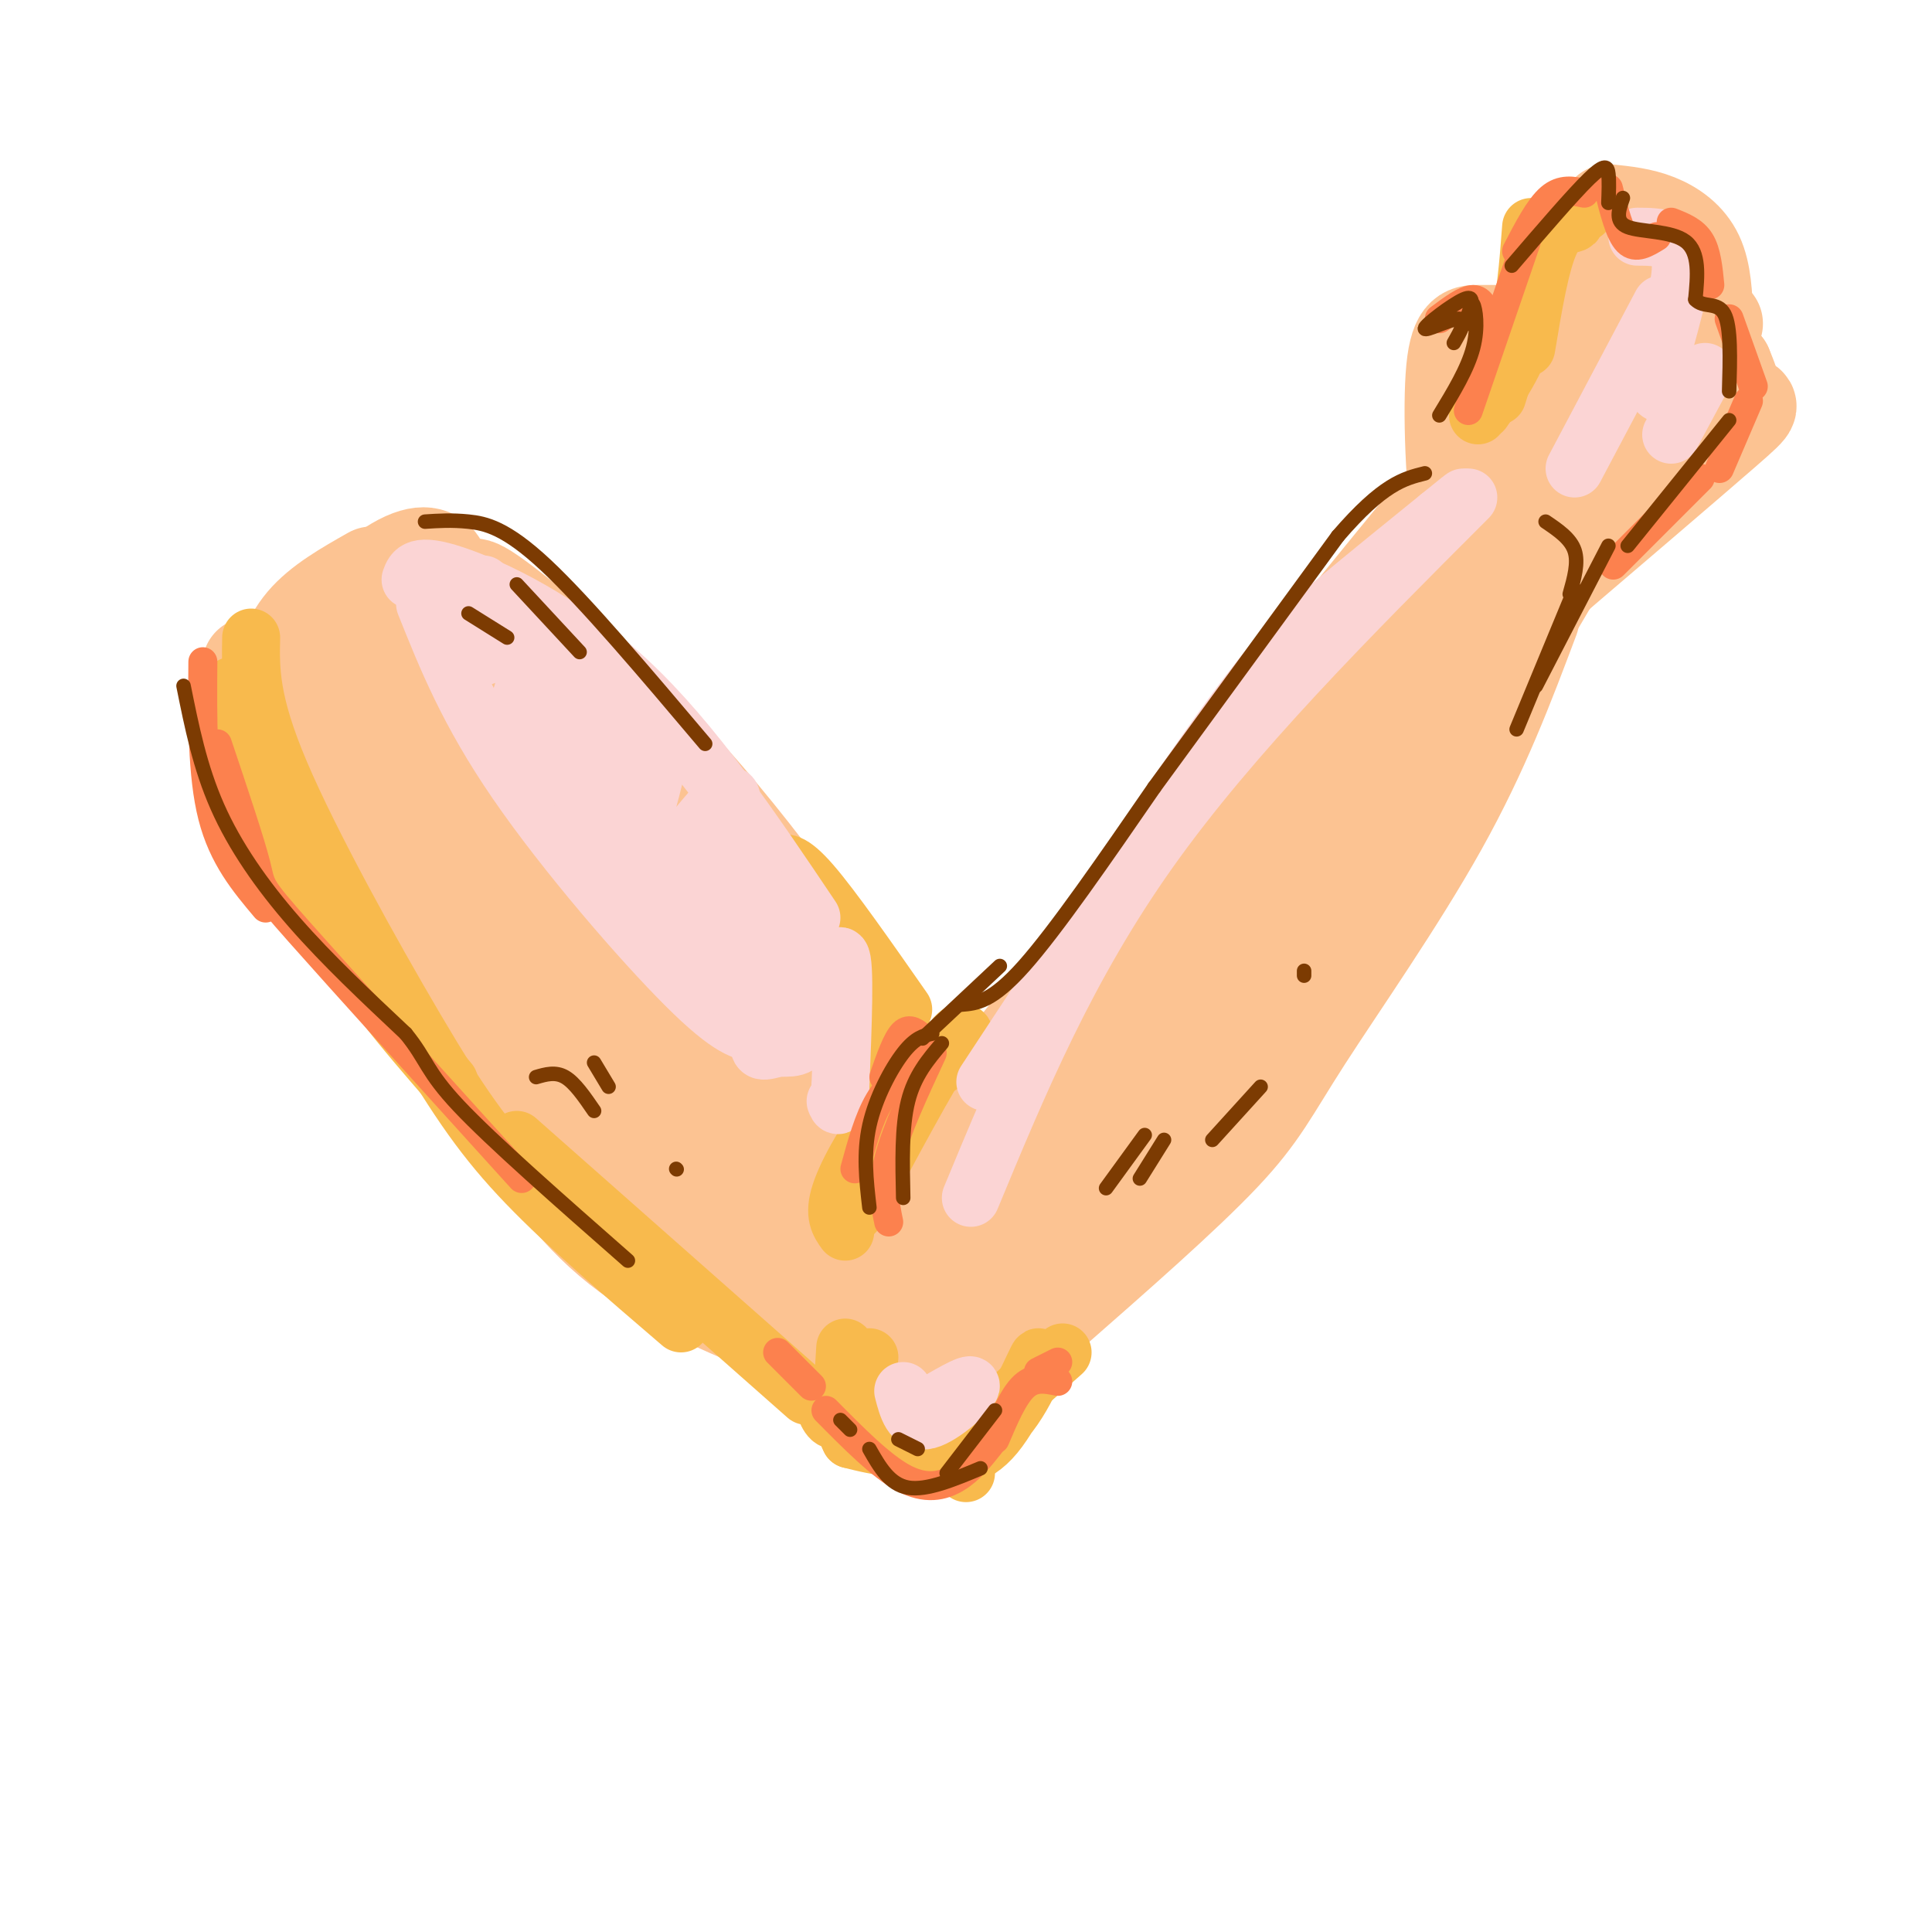 <svg viewBox='0 0 400 400' version='1.1' xmlns='http://www.w3.org/2000/svg' xmlns:xlink='http://www.w3.org/1999/xlink'><g fill='none' stroke='#FCC392' stroke-width='20' stroke-linecap='round' stroke-linejoin='round'><path d='M80,143c11.667,25.333 23.333,50.667 39,74c15.667,23.333 35.333,44.667 55,66'/><path d='M90,129c3.120,-1.445 6.239,-2.890 7,-5c0.761,-2.110 -0.837,-4.885 7,1c7.837,5.885 25.110,20.431 42,40c16.890,19.569 33.397,44.163 44,61c10.603,16.837 15.301,25.919 20,35'/><path d='M196,271c-2.204,-1.812 -4.407,-3.625 -6,-4c-1.593,-0.375 -2.575,0.686 -4,4c-1.425,3.314 -3.291,8.881 -2,13c1.291,4.119 5.741,6.789 8,8c2.259,1.211 2.329,0.963 4,-1c1.671,-1.963 4.943,-5.639 7,-10c2.057,-4.361 2.900,-9.405 1,-10c-1.900,-0.595 -6.543,3.259 -8,6c-1.457,2.741 0.271,4.371 2,6'/><path d='M199,259c27.400,-45.244 54.800,-90.489 67,-110c12.200,-19.511 9.200,-13.289 13,-14c3.800,-0.711 14.400,-8.356 25,-16'/><path d='M217,272c14.012,-12.286 28.024,-24.571 36,-33c7.976,-8.429 9.917,-13.000 17,-24c7.083,-11.000 19.310,-28.429 28,-44c8.690,-15.571 13.845,-29.286 19,-43'/><path d='M318,123c8.917,-8.833 17.833,-17.667 24,-27c6.167,-9.333 9.583,-19.167 13,-29'/><path d='M353,66c-0.178,-4.756 -0.356,-9.511 -2,-13c-1.644,-3.489 -4.756,-5.711 -8,-7c-3.244,-1.289 -6.622,-1.644 -10,-2'/><path d='M326,47c-5.105,19.793 -10.211,39.585 -15,51c-4.789,11.415 -9.263,14.451 -7,12c2.263,-2.451 11.263,-10.391 19,-21c7.737,-10.609 14.211,-23.888 16,-27c1.789,-3.112 -1.105,3.944 -4,11'/><path d='M335,73c-4.755,8.298 -14.641,23.544 -21,33c-6.359,9.456 -9.189,13.122 -11,6c-1.811,-7.122 -2.603,-25.033 -2,-34c0.603,-8.967 2.601,-8.991 5,-9c2.399,-0.009 5.200,-0.005 8,0'/><path d='M314,69c-0.140,0.115 -4.491,0.402 -7,1c-2.509,0.598 -3.175,1.507 -3,7c0.175,5.493 1.193,15.569 -4,26c-5.193,10.431 -16.596,21.215 -28,32'/><path d='M272,135c-7.541,9.337 -12.392,16.678 -1,3c11.392,-13.678 39.029,-48.375 37,-44c-2.029,4.375 -33.722,47.821 -49,72c-15.278,24.179 -14.139,29.089 -13,34'/><path d='M246,200c8.766,-10.176 37.182,-52.617 52,-73c14.818,-20.383 16.040,-18.708 19,-20c2.960,-1.292 7.659,-5.553 -10,21c-17.659,26.553 -57.678,83.918 -68,101c-10.322,17.082 9.051,-6.119 25,-28c15.949,-21.881 28.475,-42.440 41,-63'/><path d='M305,138c11.146,-18.954 18.512,-34.838 12,-25c-6.512,9.838 -26.900,45.400 -51,80c-24.100,34.600 -51.912,68.238 -47,58c4.912,-10.238 42.546,-64.354 54,-81c11.454,-16.646 -3.273,4.177 -18,25'/><path d='M323,106c0.155,1.893 0.310,3.786 6,1c5.690,-2.786 16.917,-10.250 23,-15c6.083,-4.750 7.024,-6.786 7,-9c-0.024,-2.214 -1.012,-4.607 -2,-7'/><path d='M357,76c0.048,0.571 1.167,5.500 3,7c1.833,1.500 4.381,-0.429 -3,6c-7.381,6.429 -24.690,21.214 -42,36'/><path d='M315,125c-12.381,16.250 -22.333,38.875 -15,29c7.333,-9.875 31.952,-52.250 36,-60c4.048,-7.750 -12.476,19.125 -29,46'/><path d='M307,140c-13.048,20.345 -31.167,48.208 -54,77c-22.833,28.792 -50.381,58.512 -50,53c0.381,-5.512 28.690,-46.256 57,-87'/><path d='M260,183c15.871,-23.746 27.048,-39.612 31,-46c3.952,-6.388 0.679,-3.297 -3,-2c-3.679,1.297 -7.766,0.799 -22,17c-14.234,16.201 -38.617,49.100 -63,82'/><path d='M203,234c-16.426,23.762 -25.993,42.165 -12,24c13.993,-18.165 51.544,-72.900 72,-100c20.456,-27.100 23.815,-26.565 25,-28c1.185,-1.435 0.196,-4.838 -8,3c-8.196,7.838 -23.598,26.919 -39,46'/><path d='M241,179c-17.000,20.833 -40.000,49.917 -63,79'/><path d='M121,194c-1.708,0.090 -3.417,0.180 11,20c14.417,19.820 44.959,59.370 49,63c4.041,3.630 -18.418,-28.658 -39,-54c-20.582,-25.342 -39.286,-43.736 -40,-42c-0.714,1.736 16.563,23.603 25,34c8.437,10.397 8.035,9.323 19,18c10.965,8.677 33.298,27.105 21,12c-12.298,-15.105 -59.228,-63.744 -67,-72c-7.772,-8.256 23.614,23.872 55,56'/><path d='M155,229c18.334,19.292 36.669,39.522 22,21c-14.669,-18.522 -62.343,-75.797 -76,-92c-13.657,-16.203 6.702,8.667 35,39c28.298,30.333 64.533,66.131 54,48c-10.533,-18.131 -67.836,-90.189 -84,-110c-16.164,-19.811 8.810,12.625 28,35c19.190,22.375 32.595,34.687 46,47'/><path d='M180,217c6.527,7.554 -0.156,2.938 -7,-3c-6.844,-5.938 -13.848,-13.199 -27,-32c-13.152,-18.801 -32.451,-49.141 -26,-44c6.451,5.141 38.652,45.765 51,63c12.348,17.235 4.844,11.082 0,8c-4.844,-3.082 -7.027,-3.092 -6,0c1.027,3.092 5.263,9.285 -11,-8c-16.263,-17.285 -53.026,-58.049 -65,-68c-11.974,-9.951 0.842,10.910 12,26c11.158,15.090 20.658,24.409 29,36c8.342,11.591 15.526,25.455 13,24c-2.526,-1.455 -14.763,-18.227 -27,-35'/><path d='M116,184c-8.169,-10.953 -15.090,-20.836 -21,-28c-5.910,-7.164 -10.807,-11.609 -12,-9c-1.193,2.609 1.318,12.274 2,19c0.682,6.726 -0.467,10.514 17,30c17.467,19.486 53.549,54.669 54,57c0.451,2.331 -34.728,-28.191 -55,-49c-20.272,-20.809 -25.636,-31.904 -31,-43'/><path d='M70,161c-2.972,-2.762 5.099,11.835 29,39c23.901,27.165 63.633,66.900 60,64c-3.633,-2.900 -50.632,-48.435 -76,-77c-25.368,-28.565 -29.105,-40.162 -18,-30c11.105,10.162 37.053,42.081 63,74'/><path d='M128,231c14.132,17.915 17.962,25.704 9,15c-8.962,-10.704 -30.717,-39.899 -43,-55c-12.283,-15.101 -15.095,-16.107 -16,-15c-0.905,1.107 0.097,4.327 2,9c1.903,4.673 4.706,10.799 20,28c15.294,17.201 43.079,45.477 56,57c12.921,11.523 10.977,6.292 8,3c-2.977,-3.292 -6.989,-4.646 -11,-6'/><path d='M153,267c-6.459,-4.388 -17.105,-12.357 -21,-13c-3.895,-0.643 -1.037,6.042 -13,-15c-11.963,-21.042 -38.747,-69.810 -46,-80c-7.253,-10.190 5.025,18.196 18,39c12.975,20.804 26.647,34.024 36,43c9.353,8.976 14.387,13.707 24,20c9.613,6.293 23.807,14.146 38,22'/><path d='M189,283c1.617,3.340 -13.340,0.689 -26,-6c-12.660,-6.689 -23.024,-17.416 -40,-38c-16.976,-20.584 -40.565,-51.024 -51,-66c-10.435,-14.976 -7.718,-14.488 -5,-14'/><path d='M67,159c0.019,1.909 2.566,13.683 6,23c3.434,9.317 7.754,16.179 23,32c15.246,15.821 41.416,40.602 59,54c17.584,13.398 26.580,15.415 21,13c-5.580,-2.415 -25.737,-9.261 -39,-17c-13.263,-7.739 -19.631,-16.369 -26,-25'/><path d='M111,239c-13.733,-16.600 -35.067,-45.600 -46,-64c-10.933,-18.400 -11.467,-26.200 -12,-34'/><path d='M53,141c-2.000,-5.667 -1.000,-2.833 0,0'/><path d='M73,157c-0.876,-2.744 -1.751,-5.489 -2,-9c-0.249,-3.511 0.129,-7.789 6,-12c5.871,-4.211 17.235,-8.354 20,-7c2.765,1.354 -3.071,8.206 -8,12c-4.929,3.794 -8.952,4.529 -13,5c-4.048,0.471 -8.120,0.678 -11,-1c-2.880,-1.678 -4.567,-5.240 -1,-11c3.567,-5.760 12.386,-13.717 18,-17c5.614,-3.283 8.021,-1.894 9,0c0.979,1.894 0.531,4.291 -1,7c-1.531,2.709 -4.143,5.729 -9,9c-4.857,3.271 -11.959,6.792 -16,8c-4.041,1.208 -5.020,0.104 -6,-1'/><path d='M59,140c-0.667,-2.156 0.667,-7.044 4,-11c3.333,-3.956 8.667,-6.978 14,-10'/></g>
<g fill='none' stroke='#F8BA4D' stroke-width='12' stroke-linecap='round' stroke-linejoin='round'><path d='M48,142c5.750,16.667 11.500,33.333 19,47c7.500,13.667 16.750,24.333 26,35'/><path d='M52,132c-0.137,6.619 -0.274,13.238 6,28c6.274,14.762 18.958,37.667 28,53c9.042,15.333 14.440,23.095 23,32c8.560,8.905 20.280,18.952 32,29'/><path d='M107,236c0.000,0.000 60.000,53.000 60,53'/><path d='M200,217c-0.083,-2.833 -0.167,-5.667 -4,0c-3.833,5.667 -11.417,19.833 -19,34'/><path d='M175,255c-1.244,-1.733 -2.489,-3.467 -1,-8c1.489,-4.533 5.711,-11.867 10,-17c4.289,-5.133 8.644,-8.067 13,-11'/><path d='M188,223c-3.340,2.542 -6.679,5.085 -6,3c0.679,-2.085 5.378,-8.796 5,-11c-0.378,-2.204 -5.833,0.099 -7,-1c-1.167,-1.099 1.952,-5.600 2,-9c0.048,-3.400 -2.976,-5.700 -6,-8'/><path d='M161,179c1.333,-0.500 2.667,-1.000 7,4c4.333,5.000 11.667,15.500 19,26'/><path d='M170,289c0.800,2.622 1.600,5.244 3,5c1.400,-0.244 3.400,-3.356 8,-2c4.600,1.356 11.800,7.178 19,13'/><path d='M193,302c4.337,0.118 8.673,0.236 13,-5c4.327,-5.236 8.644,-15.826 9,-16c0.356,-0.174 -3.250,10.069 -9,15c-5.750,4.931 -13.643,4.552 -19,4c-5.357,-0.552 -8.179,-1.276 -11,-2'/><path d='M176,298c-2.000,-3.500 -1.500,-11.250 -1,-19'/><path d='M180,281c-0.500,4.667 -1.000,9.333 2,12c3.000,2.667 9.500,3.333 16,4'/><path d='M203,295c0.000,0.000 17.000,-15.000 17,-15'/><path d='M317,47c-0.583,7.750 -1.167,15.500 -3,22c-1.833,6.500 -4.917,11.750 -8,17'/><path d='M307,85c3.533,-5.044 7.067,-10.089 9,-17c1.933,-6.911 2.267,-15.689 4,-20c1.733,-4.311 4.867,-4.156 8,-4'/><path d='M322,47c2.133,-0.378 4.267,-0.756 4,-1c-0.267,-0.244 -2.933,-0.356 -5,4c-2.067,4.356 -3.533,13.178 -5,22'/><path d='M314,69c0.000,0.000 -4.000,13.000 -4,13'/></g>
<g fill='none' stroke='#FBD4D4' stroke-width='12' stroke-linecap='round' stroke-linejoin='round'><path d='M204,224c18.622,-28.333 37.244,-56.667 49,-73c11.756,-16.333 16.644,-20.667 23,-26c6.356,-5.333 14.178,-11.667 22,-18'/><path d='M298,107c4.500,-3.667 4.750,-3.833 5,-4'/><path d='M304,103c-24.417,24.417 -48.833,48.833 -66,73c-17.167,24.167 -27.083,48.083 -37,72'/><path d='M187,288c0.889,3.422 1.778,6.844 5,6c3.222,-0.844 8.778,-5.956 9,-7c0.222,-1.044 -4.889,1.978 -10,5'/><path d='M85,120c0.644,-1.778 1.289,-3.556 9,-1c7.711,2.556 22.489,9.444 36,22c13.511,12.556 25.756,30.778 38,49'/><path d='M88,125c4.467,11.178 8.933,22.356 19,37c10.067,14.644 25.733,32.756 35,42c9.267,9.244 12.133,9.622 15,10'/><path d='M100,121c-1.443,7.129 -2.886,14.258 -1,15c1.886,0.742 7.100,-4.905 10,-7c2.900,-2.095 3.487,-0.640 2,5c-1.487,5.640 -5.048,15.464 -4,16c1.048,0.536 6.703,-8.215 10,-12c3.297,-3.785 4.234,-2.602 2,4c-2.234,6.602 -7.640,18.624 -6,19c1.640,0.376 10.326,-10.892 14,-14c3.674,-3.108 2.337,1.946 1,7'/><path d='M128,154c-2.226,6.395 -8.291,18.884 -6,17c2.291,-1.884 12.938,-18.141 14,-15c1.062,3.141 -7.462,25.680 -6,29c1.462,3.320 12.911,-12.577 18,-18c5.089,-5.423 3.818,-0.371 1,6c-2.818,6.371 -7.182,14.061 -9,18c-1.818,3.939 -1.091,4.125 2,2c3.091,-2.125 8.545,-6.563 14,-11'/><path d='M156,182c-0.511,4.335 -8.790,20.673 -7,22c1.790,1.327 13.647,-12.357 16,-12c2.353,0.357 -4.798,14.756 -7,21c-2.202,6.244 0.544,4.333 3,4c2.456,-0.333 4.623,0.910 7,-4c2.377,-4.910 4.965,-15.974 6,-15c1.035,0.974 0.518,13.987 0,27'/><path d='M174,225c-0.167,5.000 -0.583,4.000 -1,3'/><path d='M339,49c4.467,0.022 8.933,0.044 9,6c0.067,5.956 -4.267,17.844 -5,23c-0.733,5.156 2.133,3.578 5,2'/><path d='M344,63c0.000,0.000 -18.000,34.000 -18,34'/><path d='M353,77c0.000,0.000 -7.000,13.000 -7,13'/></g>
<g fill='none' stroke='#FC814E' stroke-width='6' stroke-linecap='round' stroke-linejoin='round'><path d='M193,218c-3.750,8.083 -7.500,16.167 -9,22c-1.500,5.833 -0.750,9.417 0,13'/><path d='M190,220c-2.917,2.167 -5.833,4.333 -8,8c-2.167,3.667 -3.583,8.833 -5,14'/><path d='M191,215c-1.333,-1.167 -2.667,-2.333 -4,-1c-1.333,1.333 -2.667,5.167 -4,9'/><path d='M171,292c5.689,5.756 11.378,11.511 16,14c4.622,2.489 8.178,1.711 11,0c2.822,-1.711 4.911,-4.356 7,-7'/><path d='M206,298c1.917,-4.500 3.833,-9.000 6,-11c2.167,-2.000 4.583,-1.500 7,-1'/><path d='M215,284c0.000,0.000 4.000,-2.000 4,-2'/><path d='M161,280c0.000,0.000 7.000,7.000 7,7'/><path d='M316,50c0.000,0.000 -12.000,35.000 -12,35'/><path d='M308,66c-0.667,-2.000 -1.333,-4.000 -3,-4c-1.667,0.000 -4.333,2.000 -7,4'/><path d='M314,52c2.333,-4.500 4.667,-9.000 7,-11c2.333,-2.000 4.667,-1.500 7,-1'/><path d='M333,39c1.167,4.667 2.333,9.333 4,11c1.667,1.667 3.833,0.333 6,-1'/><path d='M346,46c2.333,0.917 4.667,1.833 6,4c1.333,2.167 1.667,5.583 2,9'/><path d='M358,66c0.000,0.000 5.000,14.000 5,14'/><path d='M362,83c0.000,0.000 -6.000,14.000 -6,14'/><path d='M352,99c0.000,0.000 -18.000,18.000 -18,18'/><path d='M42,137c-0.083,11.750 -0.167,23.500 2,32c2.167,8.500 6.583,13.750 11,19'/><path d='M45,154c3.400,10.133 6.800,20.267 8,25c1.200,4.733 0.200,4.067 9,14c8.800,9.933 27.400,30.467 46,51'/></g>
<g fill='none' stroke='#7C3B02' stroke-width='3' stroke-linecap='round' stroke-linejoin='round'><path d='M38,142c1.689,8.400 3.378,16.800 7,25c3.622,8.200 9.178,16.200 16,24c6.822,7.800 14.911,15.400 23,23'/><path d='M84,214c4.467,5.489 4.133,7.711 11,15c6.867,7.289 20.933,19.644 35,32'/><path d='M111,223c2.000,-0.583 4.000,-1.167 6,0c2.000,1.167 4.000,4.083 6,7'/><path d='M123,220c0.000,0.000 3.000,5.000 3,5'/><path d='M140,242c0.000,0.000 0.100,0.100 0.1,0.1'/><path d='M229,246c0.000,0.000 8.000,-11.000 8,-11'/><path d='M236,244c0.000,0.000 5.000,-8.000 5,-8'/><path d='M251,236c0.000,0.000 10.000,-11.000 10,-11'/><path d='M270,201c0.000,0.000 0.000,1.000 0,1'/><path d='M193,214c-1.756,0.400 -3.511,0.800 -6,4c-2.489,3.200 -5.711,9.200 -7,15c-1.289,5.800 -0.644,11.400 0,17'/><path d='M195,216c-2.833,3.333 -5.667,6.667 -7,12c-1.333,5.333 -1.167,12.667 -1,20'/><path d='M191,215c0.000,0.000 16.000,-15.000 16,-15'/><path d='M199,208c3.167,-0.250 6.333,-0.500 13,-8c6.667,-7.500 16.833,-22.250 27,-37'/><path d='M239,163c10.833,-14.833 24.417,-33.417 38,-52'/><path d='M277,111c9.333,-10.833 13.667,-11.917 18,-13'/><path d='M304,67c0.267,-2.378 0.533,-4.756 1,-4c0.467,0.756 1.133,4.644 0,9c-1.133,4.356 -4.067,9.178 -7,14'/><path d='M304,65c0.696,-2.036 1.393,-4.071 -1,-3c-2.393,1.071 -7.875,5.250 -8,6c-0.125,0.750 5.107,-1.929 7,-2c1.893,-0.071 0.446,2.464 -1,5'/><path d='M313,55c6.311,-7.356 12.622,-14.711 16,-18c3.378,-3.289 3.822,-2.511 4,-1c0.178,1.511 0.089,3.756 0,6'/><path d='M336,41c-0.867,2.467 -1.733,4.933 1,6c2.733,1.067 9.067,0.733 12,3c2.933,2.267 2.467,7.133 2,12'/><path d='M351,62c1.600,1.822 4.600,0.378 6,3c1.400,2.622 1.200,9.311 1,16'/><path d='M358,87c0.000,0.000 -21.000,26.000 -21,26'/><path d='M320,108c2.583,1.750 5.167,3.500 6,6c0.833,2.500 -0.083,5.750 -1,9'/><path d='M333,113c0.000,0.000 -15.000,29.000 -15,29'/><path d='M326,122c0.000,0.000 -12.000,29.000 -12,29'/><path d='M180,300c2.083,3.667 4.167,7.333 8,8c3.833,0.667 9.417,-1.667 15,-4'/><path d='M186,298c0.000,0.000 4.000,2.000 4,2'/><path d='M174,294c0.000,0.000 2.000,2.000 2,2'/><path d='M196,305c0.000,0.000 10.000,-13.000 10,-13'/><path d='M88,108c2.756,-0.178 5.511,-0.356 9,0c3.489,0.356 7.711,1.244 16,9c8.289,7.756 20.644,22.378 33,37'/><path d='M107,121c0.000,0.000 13.000,14.000 13,14'/><path d='M97,127c0.000,0.000 8.000,5.000 8,5'/></g>
</svg>